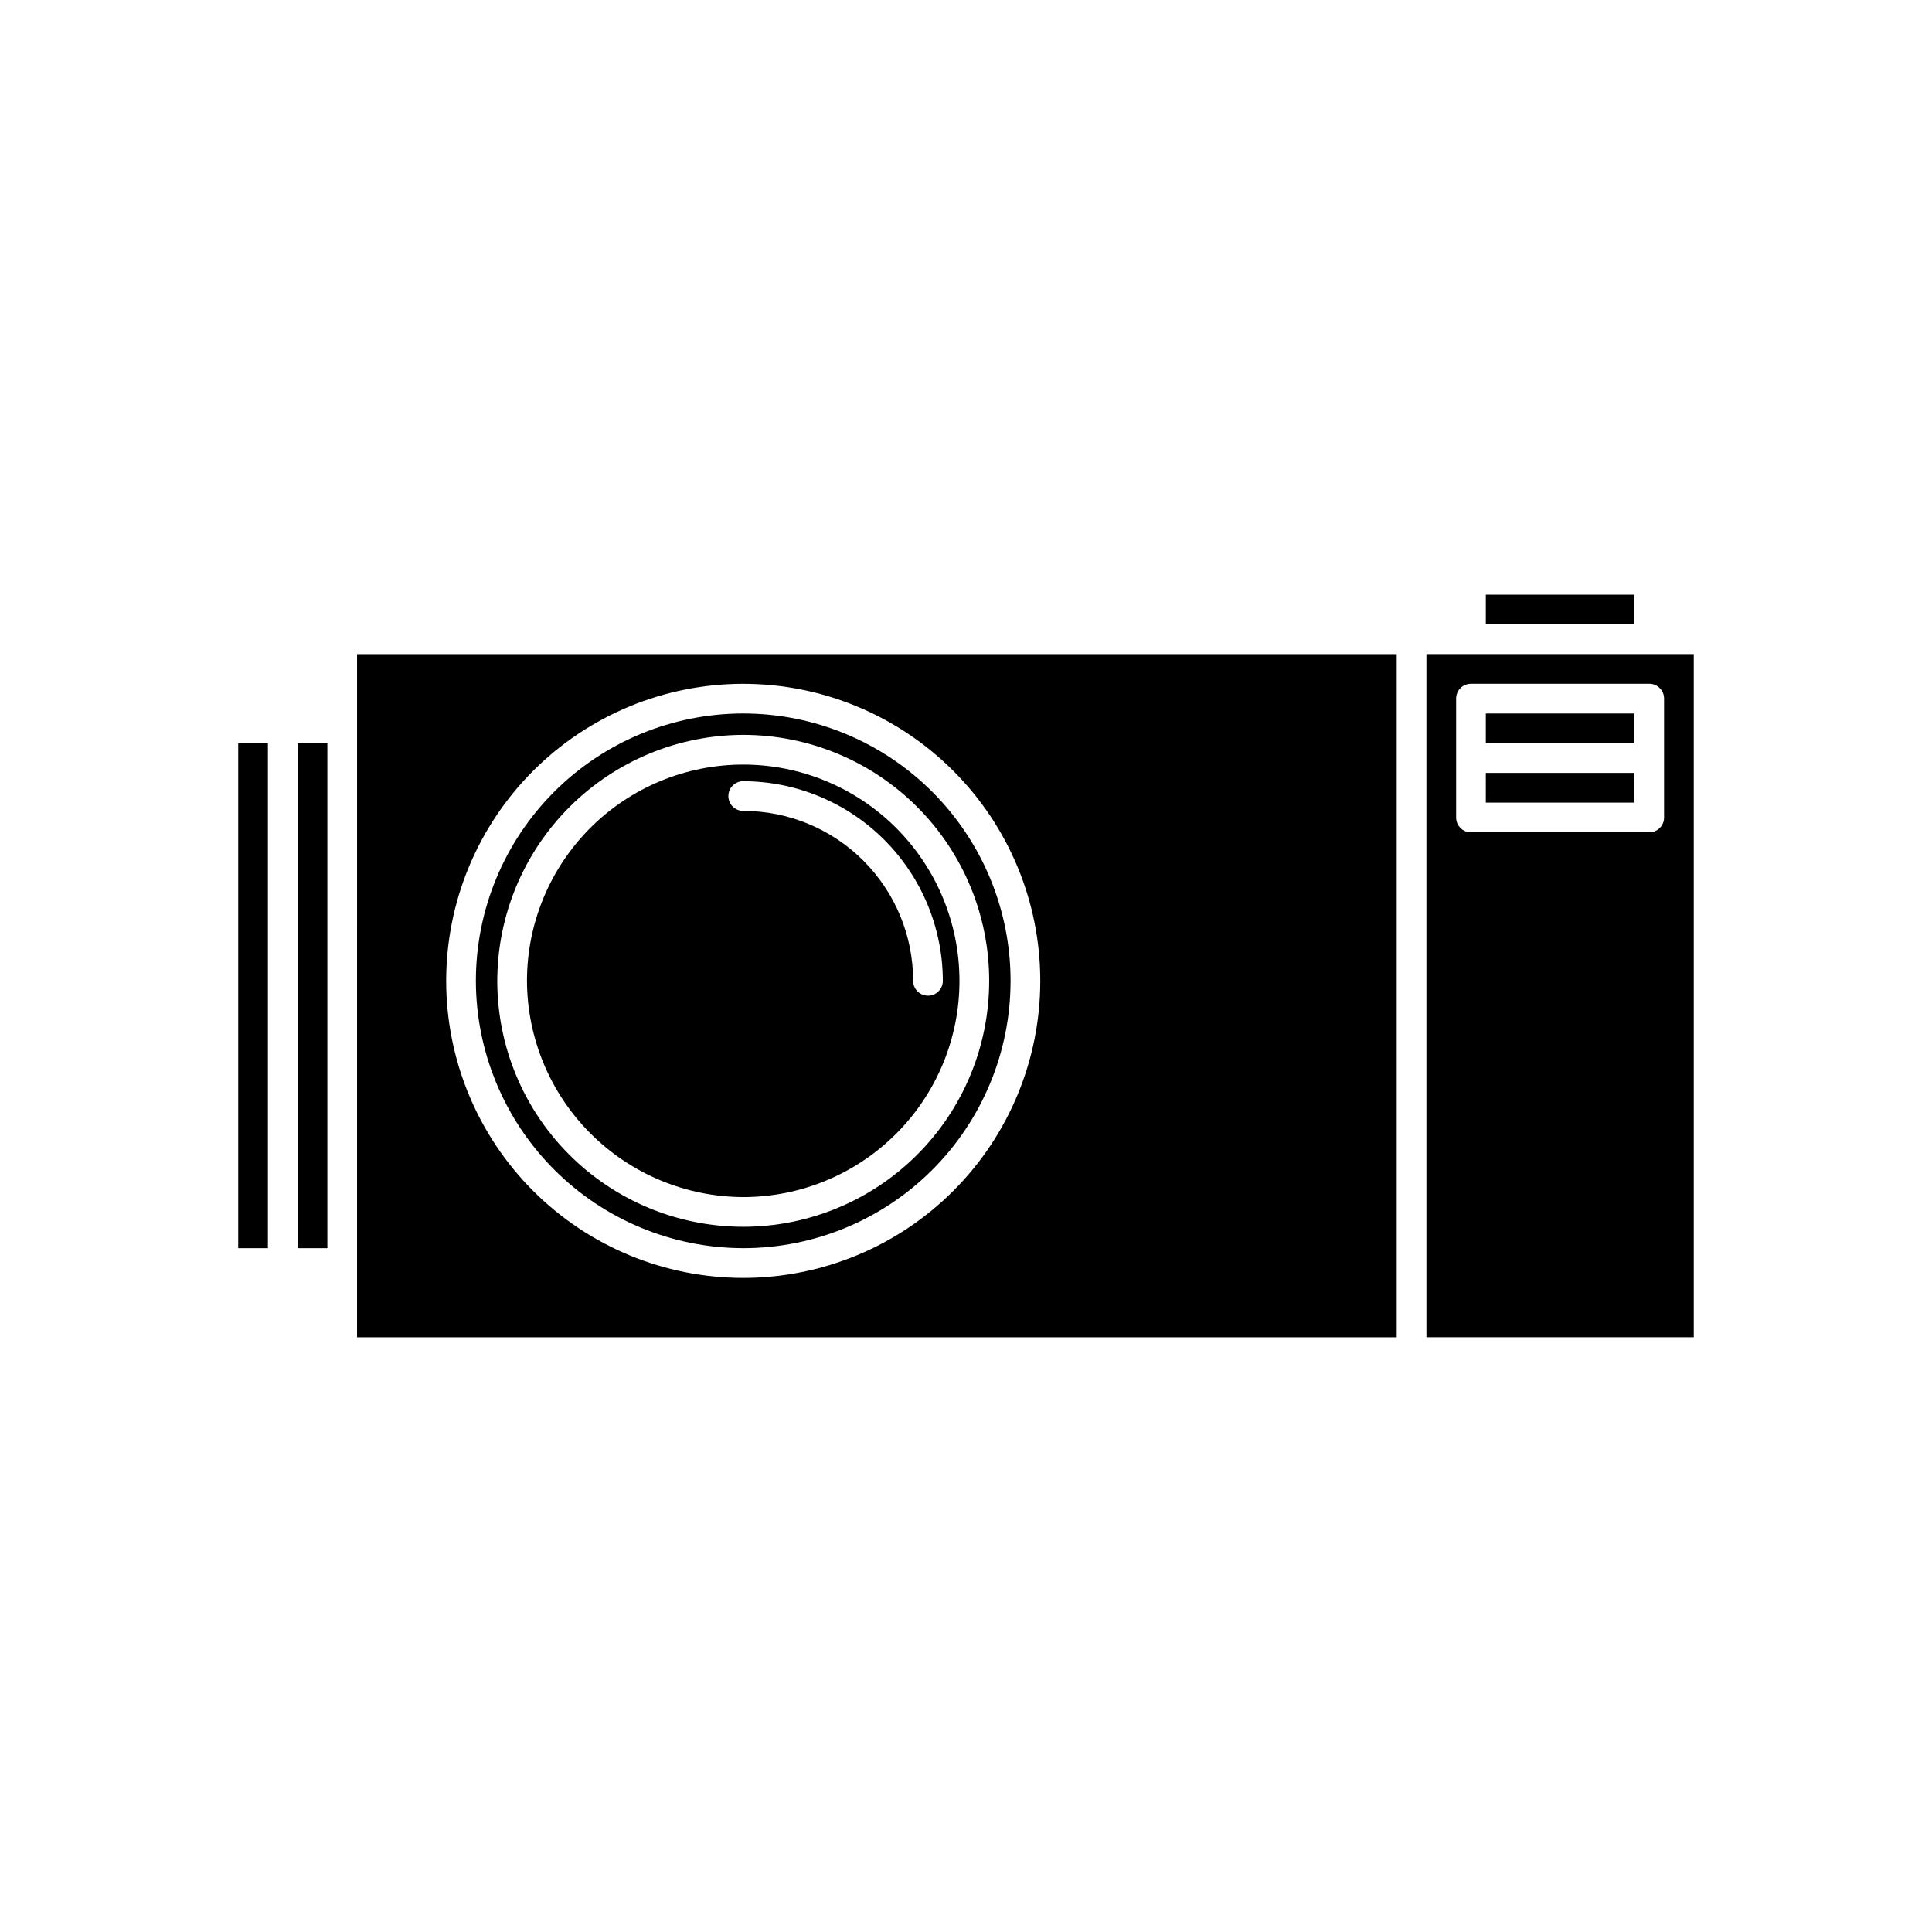 <?xml version="1.0" encoding="UTF-8"?>
<!-- Uploaded to: SVG Repo, www.svgrepo.com, Generator: SVG Repo Mixer Tools -->
<svg fill="#000000" width="800px" height="800px" version="1.1" viewBox="144 144 512 512" xmlns="http://www.w3.org/2000/svg">
 <g>
  <path d="m207.13 340.96h7.871v133.82h-7.871z"/>
  <path d="m222.88 340.96h7.871v133.82h-7.871z"/>
  <path d="m537.76 301.6h39.359v7.871h-39.359z"/>
  <path d="m238.62 498.4h275.52l0.004-181.05h-275.52zm102.34-173.18c20.879 0 40.902 8.293 55.664 23.055 14.766 14.766 23.059 34.785 23.059 55.664s-8.293 40.902-23.059 55.664c-14.762 14.762-34.785 23.059-55.664 23.059-20.875 0-40.898-8.297-55.664-23.059-14.762-14.762-23.055-34.785-23.055-55.664s8.293-40.898 23.055-55.664c14.766-14.762 34.789-23.055 55.664-23.055z"/>
  <path d="m340.96 474.78c18.793 0 36.812-7.461 50.098-20.75 13.289-13.285 20.75-31.305 20.75-50.098 0-18.789-7.461-36.809-20.75-50.098-13.285-13.285-31.305-20.75-50.098-20.75-18.789 0-36.809 7.465-50.098 20.75-13.285 13.289-20.75 31.309-20.75 50.098 0.031 18.781 7.504 36.785 20.785 50.066 13.277 13.281 31.281 20.754 50.062 20.781zm0-136.03c17.289 0 33.867 6.867 46.09 19.09 12.227 12.227 19.094 28.805 19.094 46.09 0 17.289-6.867 33.867-19.094 46.09-12.223 12.223-28.801 19.09-46.09 19.09-17.285 0-33.863-6.867-46.09-19.09-12.223-12.223-19.09-28.801-19.09-46.09 0.035-17.277 6.91-33.836 19.129-46.051 12.215-12.219 28.777-19.094 46.051-19.129z"/>
  <path d="m340.96 461.24c15.199 0 29.777-6.039 40.523-16.785 10.75-10.746 16.785-25.324 16.785-40.523 0-15.199-6.035-29.773-16.785-40.523-10.746-10.746-25.324-16.785-40.523-16.785s-29.773 6.039-40.523 16.785c-10.746 10.75-16.785 25.324-16.785 40.523 0.055 15.184 6.109 29.73 16.848 40.465 10.734 10.734 25.281 16.789 40.461 16.844zm0-110.21c14.023 0.027 27.461 5.609 37.375 15.527 9.914 9.914 15.496 23.352 15.527 37.371 0 2.176-1.762 3.938-3.938 3.938-2.172 0-3.938-1.762-3.938-3.938 0.008-11.941-4.738-23.398-13.184-31.844-8.445-8.445-19.898-13.188-31.844-13.184-2.172 0-3.934-1.762-3.934-3.938 0-2.172 1.762-3.934 3.934-3.934z"/>
  <path d="m522.02 317.34v181.05h70.848v-181.05zm62.977 43.297v-0.004c0.008 1.047-0.406 2.055-1.145 2.793-0.738 0.742-1.746 1.152-2.793 1.145h-47.23c-1.047 0.008-2.055-0.402-2.793-1.145-0.742-0.738-1.152-1.746-1.145-2.793v-31.488c-0.008-1.043 0.402-2.051 1.145-2.789 0.738-0.742 1.746-1.152 2.793-1.145h47.23c1.047-0.008 2.055 0.402 2.793 1.145 0.738 0.738 1.152 1.746 1.145 2.789z"/>
  <path d="m537.76 333.09h39.359v7.871h-39.359z"/>
  <path d="m537.76 348.83h39.359v7.871h-39.359z"/>
 </g>
</svg>